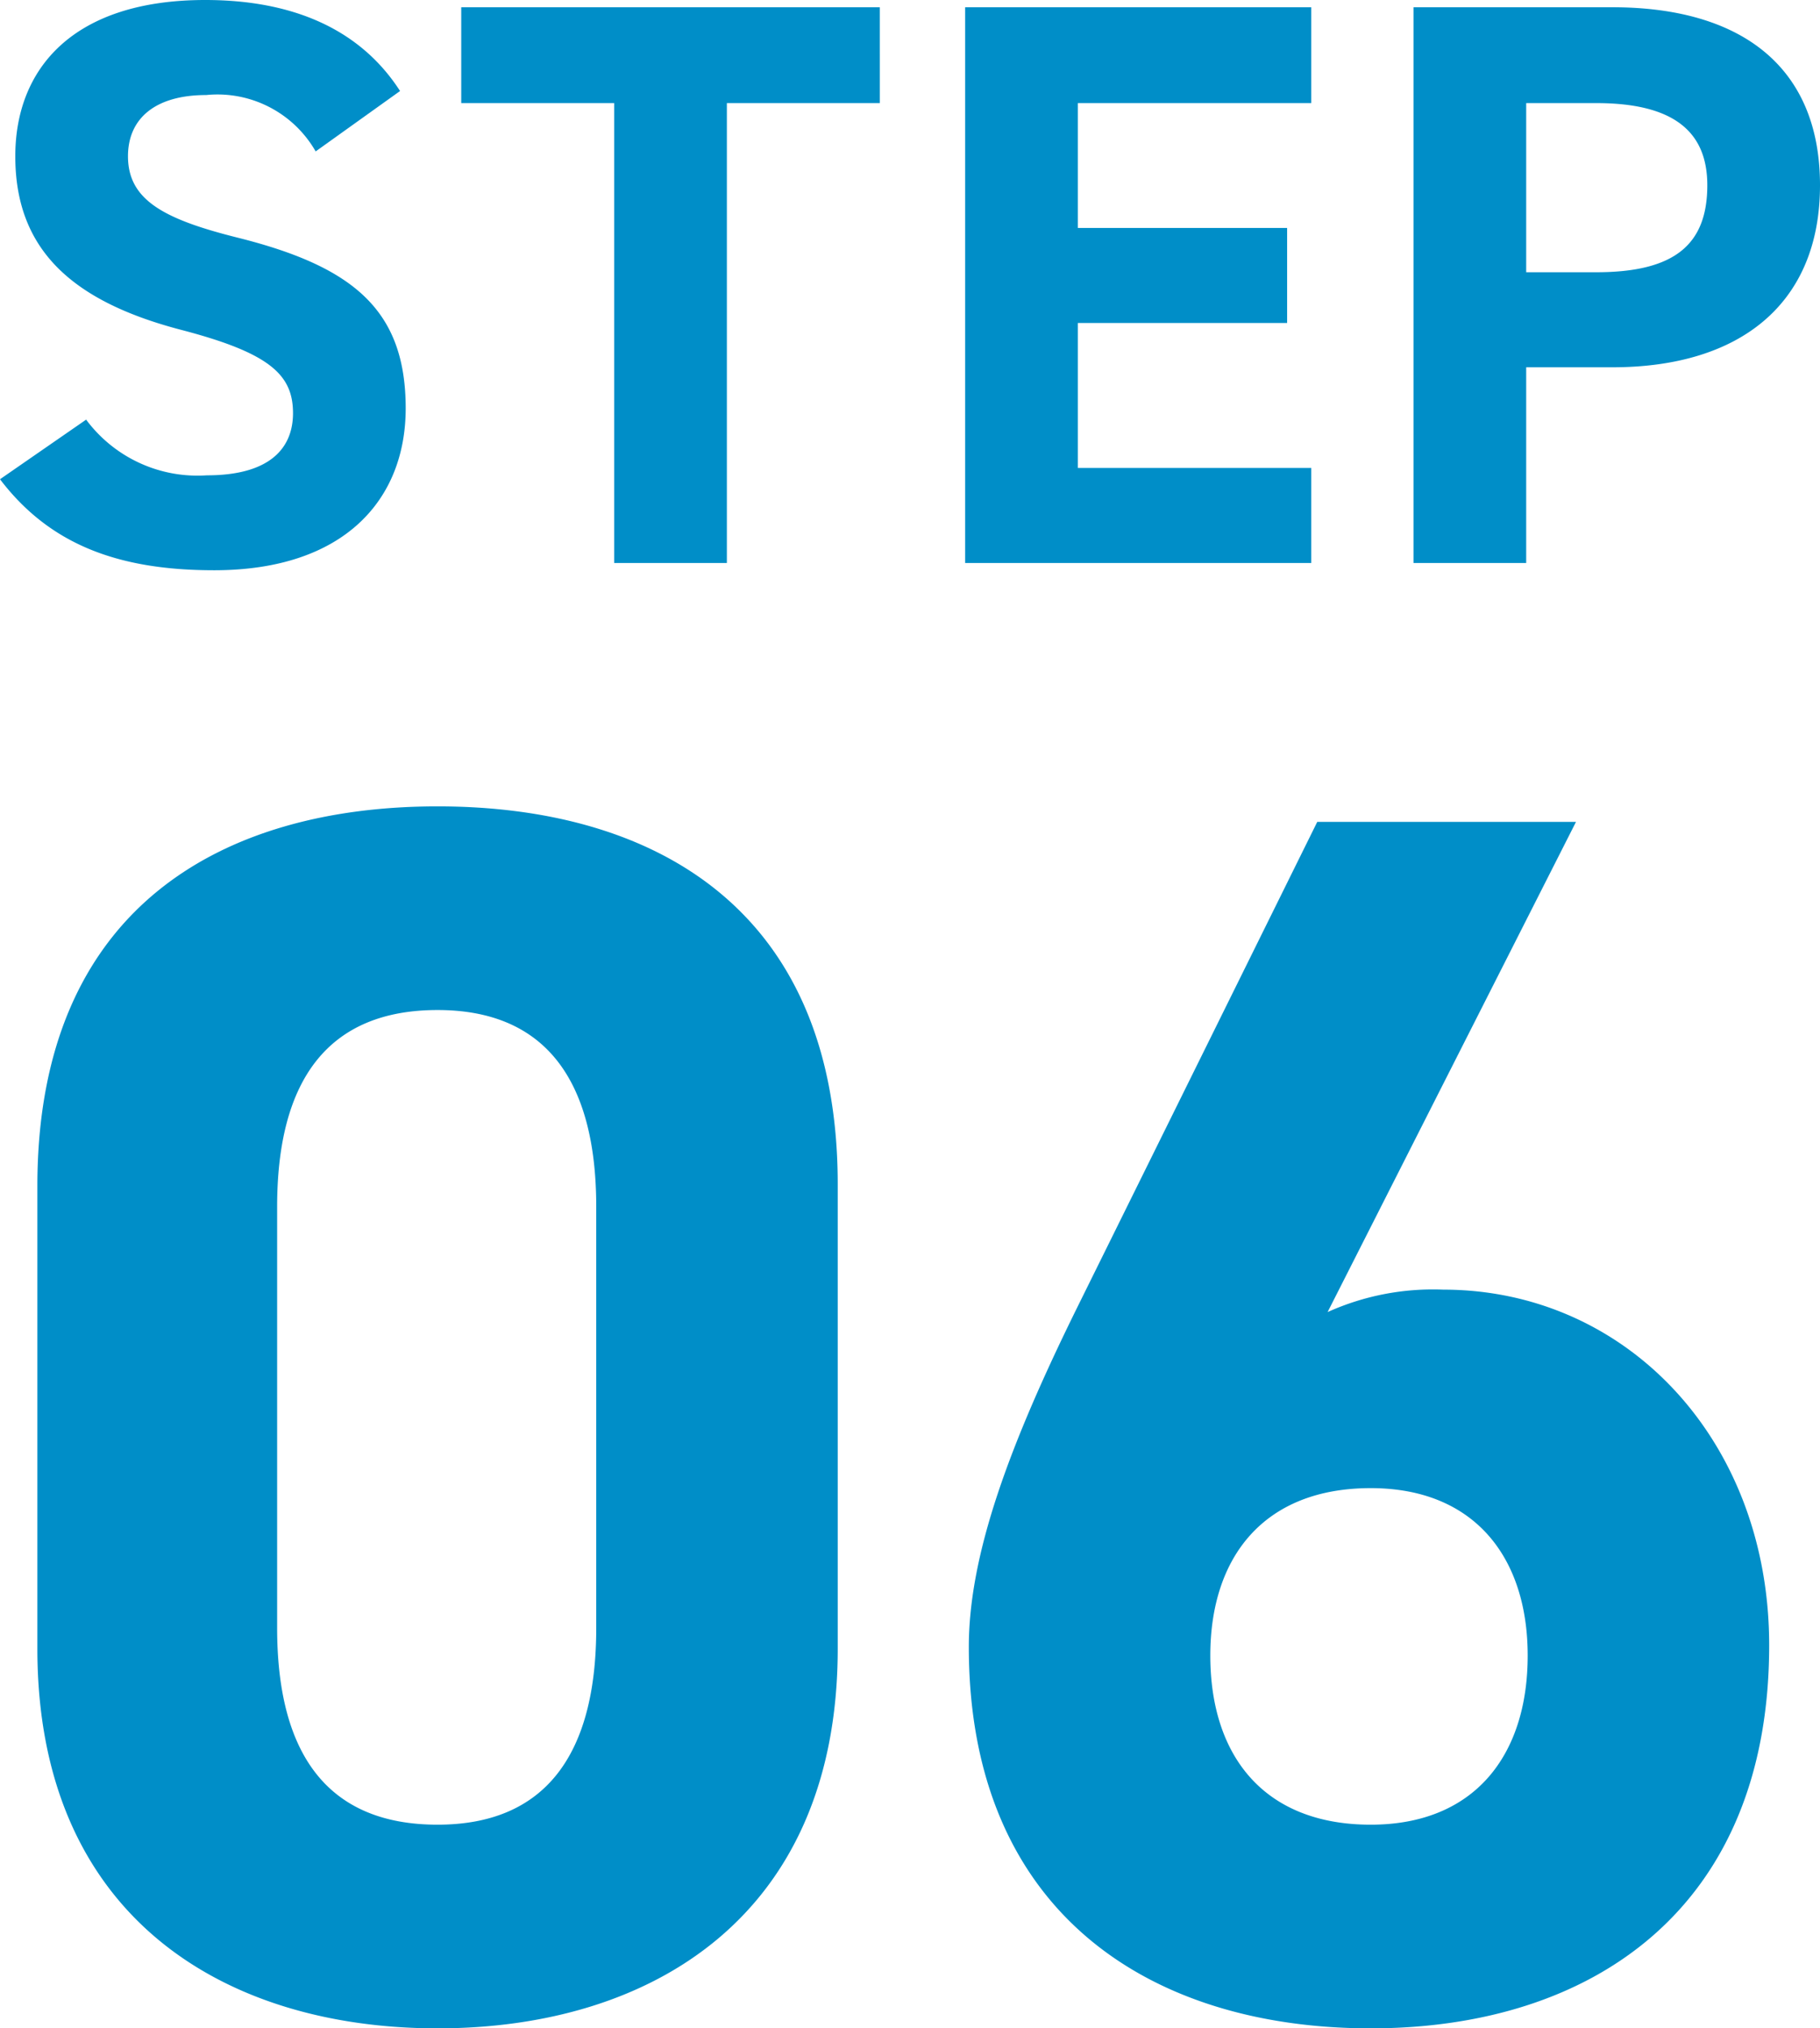 <svg xmlns="http://www.w3.org/2000/svg" width="79.135" height="88.14" viewBox="0 0 79.135 88.14"><g transform="translate(336.775 -9442.535)"><path d="M18.62-20.51c-1.715-2.66-4.62-3.955-8.47-3.955-5.74,0-8.26,2.975-8.26,6.79,0,3.99,2.38,6.265,7.14,7.525,3.92,1.015,4.935,1.96,4.935,3.64,0,1.47-.945,2.7-3.745,2.7A6.033,6.033,0,0,1,4.97-6.23L1.225-3.64C3.36-.84,6.3.315,10.535.315c5.67,0,8.33-3.08,8.33-7.035,0-4.27-2.275-6.16-7.315-7.42-3.22-.805-4.76-1.645-4.76-3.535,0-1.645,1.19-2.66,3.4-2.66a4.918,4.918,0,0,1,4.76,2.45Zm2.66-3.64v4.165h6.65V0h4.9V-19.985h6.65V-24.15Zm21.91,0V0H58.24V-4.13H48.09v-6.3h9.1v-4.13h-9.1v-5.425H58.24V-24.15ZM71.33-8.505c5.6,0,9.03-2.8,9.03-7.91,0-5.18-3.465-7.735-9.03-7.735H62.685V0h4.9V-8.505Zm-3.745-4.13v-7.35H70.63c3.395,0,4.83,1.26,4.83,3.57,0,2.59-1.435,3.78-4.83,3.78Z" transform="translate(-338 9467)" fill="#008ec8"/><path d="M37.65-36c0-12.075-8.1-16.425-17.4-16.425s-17.4,4.35-17.4,16.5v20.1c0,11.625,8.1,16.5,17.4,16.5s17.4-4.875,17.4-16.5Zm-10.5.975v18.3c0,5.55-2.25,8.55-6.9,8.55-4.725,0-6.975-3-6.975-8.55v-18.3c0-5.55,2.25-8.55,6.975-8.55C24.9-43.575,27.15-40.575,27.15-35.025ZM69.75-51.75H58.5L48.075-30.675C45.15-24.75,43.35-19.95,43.35-15.9,43.35-4.425,51.15.675,60.825.675c9.6,0,17.325-5.175,17.325-16.65,0-8.925-6.225-15.45-14.175-15.45a11.151,11.151,0,0,0-5.025.975ZM53.85-15.525c0-4.275,2.325-7.275,6.975-7.275,4.5,0,6.825,3,6.825,7.275,0,4.35-2.325,7.35-6.825,7.35C56.175-8.175,53.85-11.175,53.85-15.525Z" transform="translate(-338 9530)" fill="#008ec8"/></g></svg>
